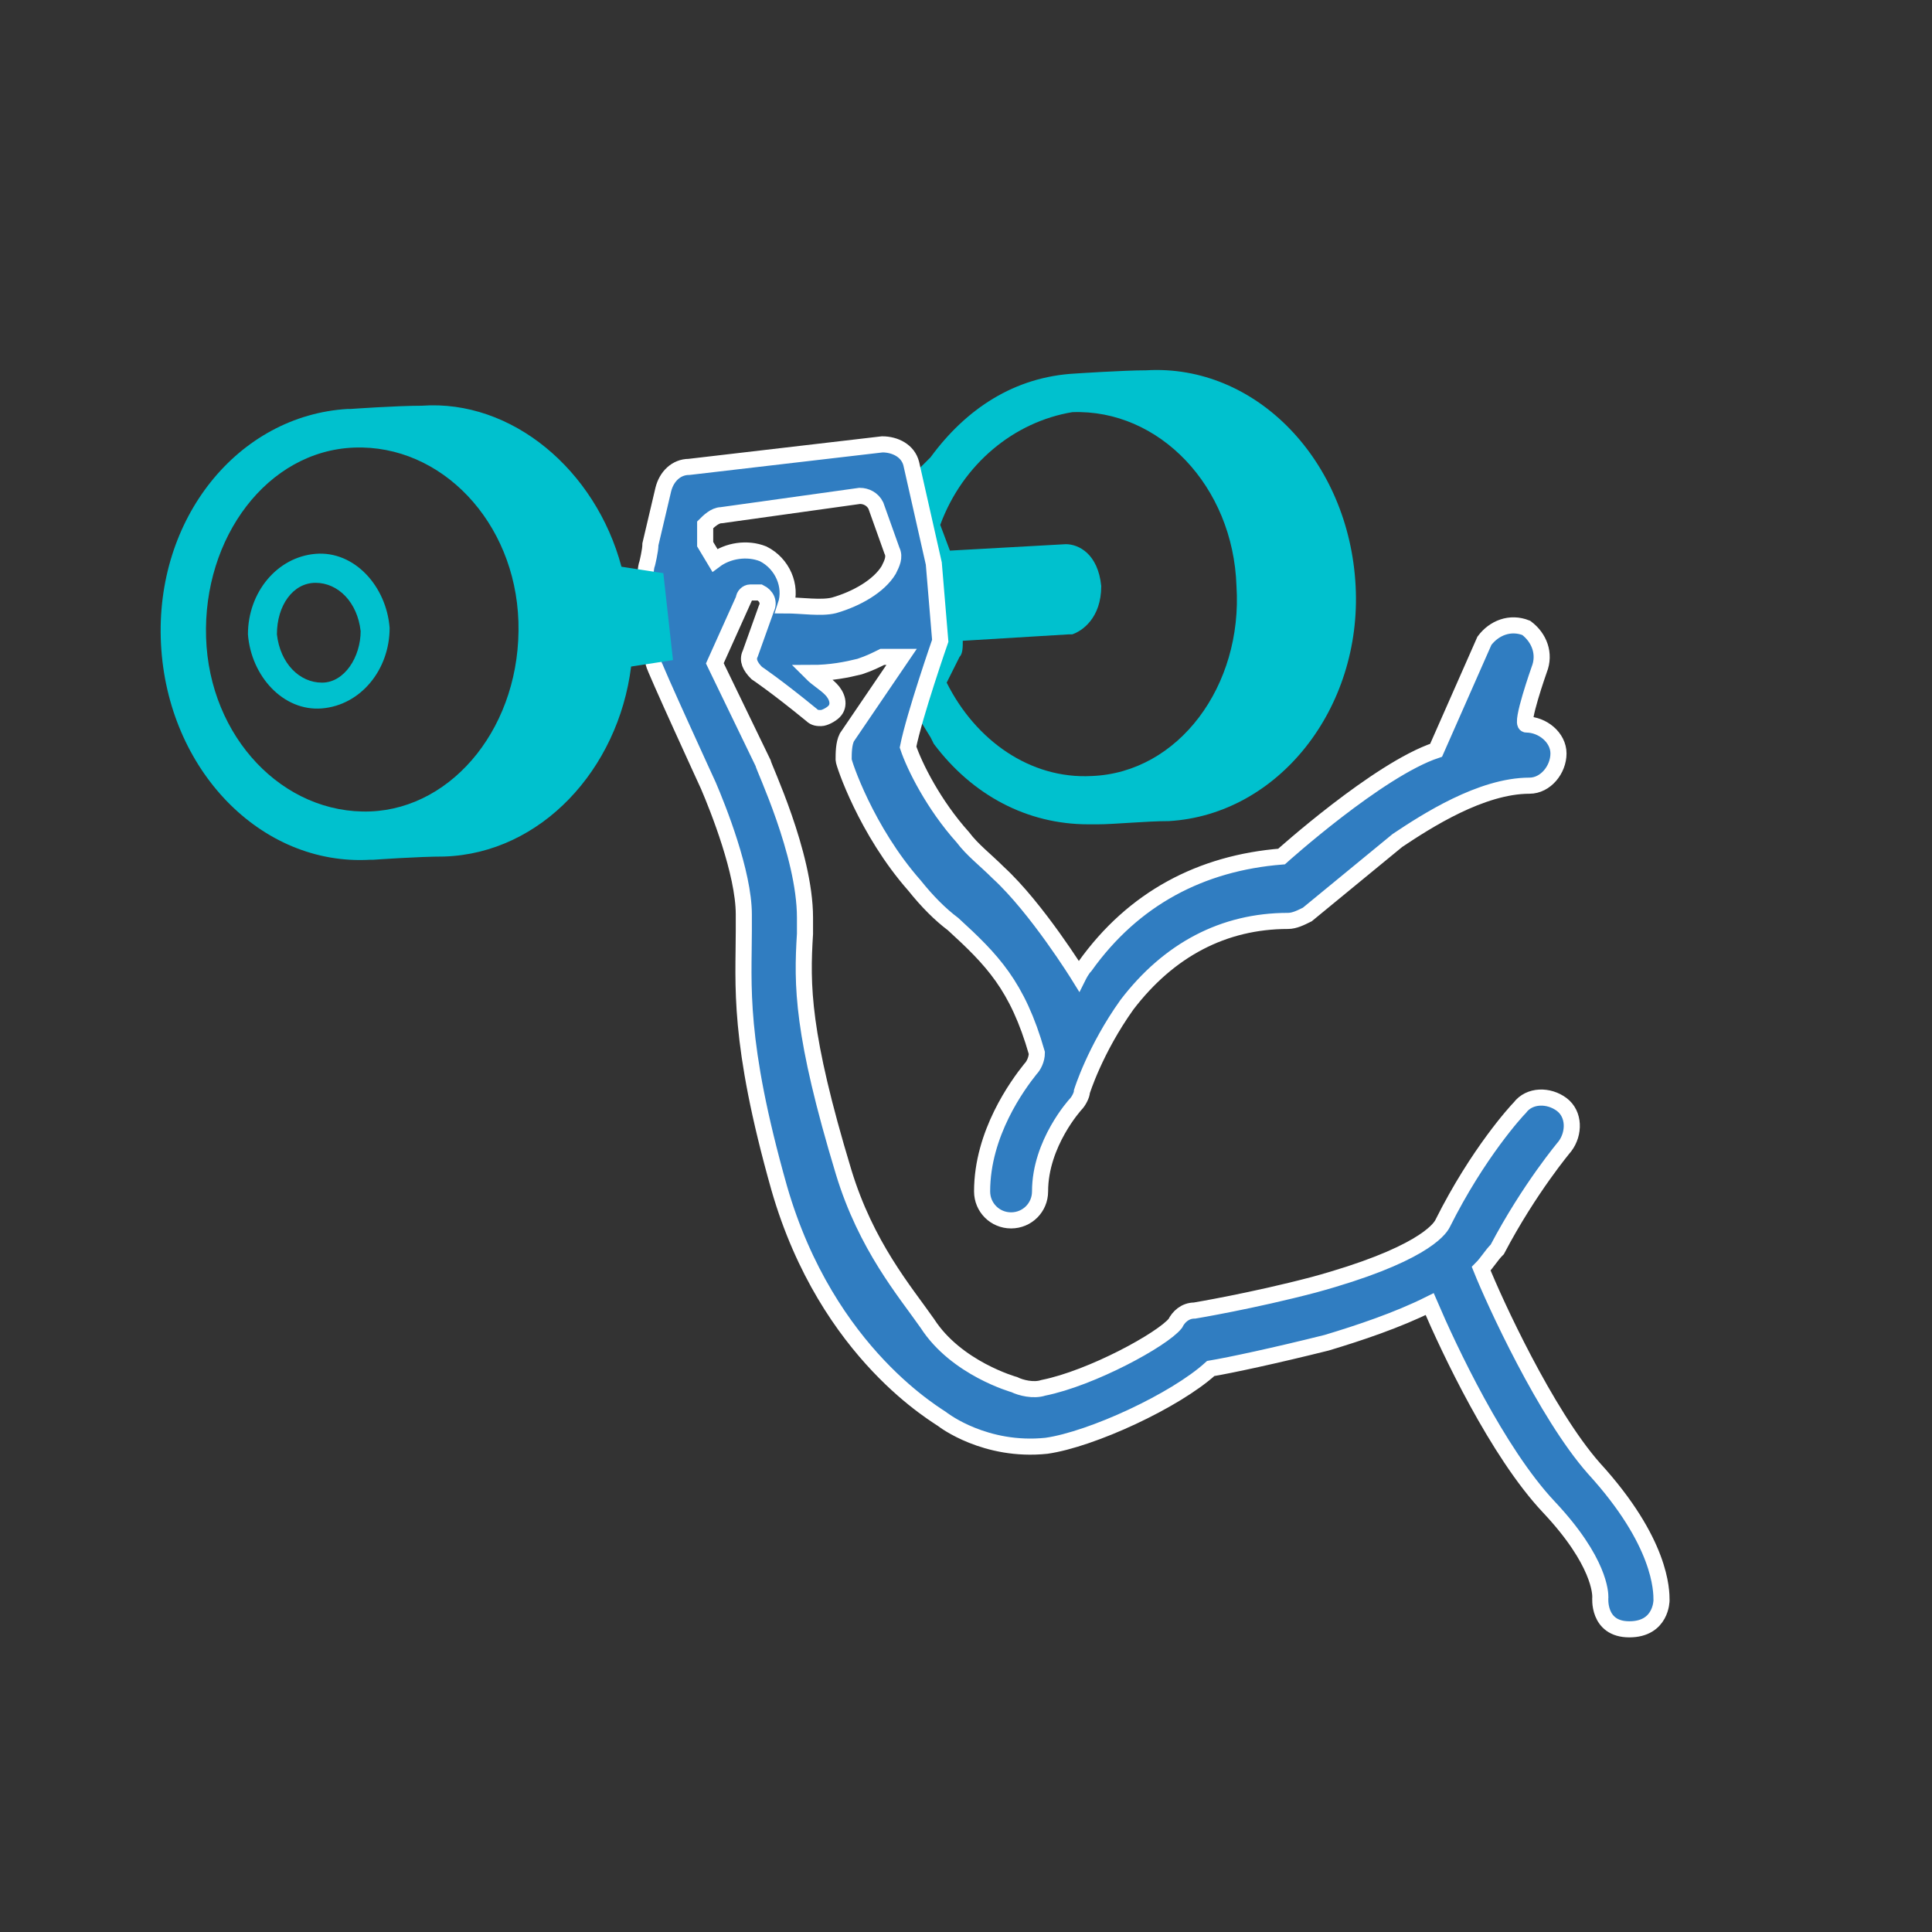 <?xml version="1.0" encoding="utf-8"?>
<!-- Generator: Adobe Illustrator 25.2.3, SVG Export Plug-In . SVG Version: 6.00 Build 0)  -->
<svg version="1.1" id="Layer_1" xmlns="http://www.w3.org/2000/svg" xmlns:xlink="http://www.w3.org/1999/xlink" x="0px" y="0px"
	 width="60px" height="60px" viewBox="0 0 60 60" enable-background="new 0 0 60 60" xml:space="preserve">
<rect x="0" y="0" width="60" height="60" fill="#333333" stroke="none"/>
<path fill="#00C1CE" d="M28.9,22.9l-0.8-1.3v-5.3L28,15.1l0.9-0.9c1.1-1.5,2.6-2.5,4.5-2.6c0,0,1.5-0.1,2.2-0.1
	c3.4-0.2,6.3,2.8,6.5,6.7c0.2,3.8-2.4,7.1-5.8,7.3c-0.7,0-1.7,0.1-2.2,0.1c0,0,0,0-0.1,0c0,0,0,0-0.1,0s-0.1,0-0.1,0l0,0
	c-1.9,0-3.6-0.9-4.8-2.5 M29.2,16.3l0.3,0.8l3.6-0.2l0,0c0.4,0,1,0.3,1.1,1.3c0,1-0.6,1.4-0.9,1.5c0,0,0,0-0.1,0l-3.3,0.2
	c0,0.2,0,0.4-0.1,0.5l-0.4,0.8c0.9,1.8,2.6,3,4.5,2.9c2.7-0.1,4.7-2.8,4.5-5.9c-0.1-3.1-2.4-5.5-5.1-5.4
	C31.5,13.1,29.9,14.4,29.2,16.3z"/>
<path fill="#307DC1" stroke="#FFFFFF" stroke-width="0.5" stroke-miterlimit="10" d="M29.2,19.9L29,17.5l-0.7-3.1
	c-0.1-0.4-0.5-0.6-0.9-0.6l-6,0.7c-0.4,0-0.7,0.3-0.8,0.7l-0.4,1.7c0,0.2-0.1,0.6-0.1,0.6c-0.2,0.5,0.2,3.1,0.2,3.1
	c0,0.1,1.7,3.8,1.7,3.8c0.3,0.7,1.1,2.7,1.1,4c0,0.2,0,0.3,0,0.5c0,1.7-0.2,3.4,1.1,8c1.5,5.2,5,7.1,5.1,7.2c0,0,1.3,1,3.2,0.8
	c1.4-0.2,4-1.4,5.1-2.4c0.6-0.1,2-0.4,3.6-0.8c1-0.3,2.2-0.7,3.2-1.2c0.6,1.4,2.1,4.6,3.7,6.3c1.6,1.7,1.6,2.7,1.6,2.8
	c0,0-0.1,1,0.9,1s1-0.9,1-0.9c0-0.3,0-1.8-2.1-4.1c-1.5-1.7-3.1-5.2-3.5-6.2c0.2-0.2,0.3-0.4,0.5-0.6c1-1.9,2.1-3.2,2.1-3.2
	c0.3-0.4,0.3-1-0.1-1.3c-0.4-0.3-1-0.3-1.3,0.1c-0.1,0.1-1.3,1.4-2.4,3.6c-0.1,0.2-0.7,1-4,1.9c-1.9,0.5-3.7,0.8-3.7,0.8
	c-0.3,0-0.5,0.2-0.6,0.4c-0.4,0.5-2.6,1.7-4.1,2c-0.3,0.1-0.7,0-0.9-0.1c0,0-1.8-0.5-2.7-1.9c-0.7-1-1.9-2.4-2.6-4.7
	c-1.3-4.3-1.3-5.8-1.2-7.4c0-0.2,0-0.3,0-0.5c0-2-1.3-4.7-1.3-4.8l-1.5-3.1l0.9-2c0-0.1,0.1-0.2,0.2-0.2s0.2,0,0.3,0
	c0.2,0.1,0.3,0.3,0.2,0.5l0,0l-0.5,1.4c-0.1,0.2,0,0.4,0.2,0.6c0,0,0.6,0.4,1.7,1.3c0.1,0.1,0.2,0.1,0.3,0.1c0.1,0,0.3-0.1,0.4-0.2
	c0.2-0.2,0.1-0.5-0.1-0.7s-0.4-0.3-0.6-0.5c0.6,0,1.1-0.1,1.5-0.2c0.3-0.1,0.5-0.2,0.7-0.3H28l-1.7,2.5c-0.1,0.2-0.1,0.5-0.1,0.7
	c0,0.1,0.7,2.2,2.2,3.9c0.4,0.5,0.8,0.9,1.2,1.2c1.2,1.1,2,1.9,2.6,4c0,0.2-0.1,0.4-0.2,0.5c-0.4,0.5-1.5,2-1.5,3.8
	c0,0.5,0.4,0.9,0.9,0.9s0.9-0.4,0.9-0.9c0-1.5,1.1-2.7,1.1-2.7c0.1-0.1,0.2-0.3,0.2-0.4c0,0,0.4-1.3,1.4-2.7c1.3-1.7,3-2.6,5-2.6
	c0.2,0,0.4-0.1,0.6-0.2l2.8-2.3c0.9-0.6,2.6-1.7,4.1-1.7c0.5,0,0.9-0.5,0.9-1s-0.5-0.9-1-0.9c-0.2,0,0.4-1.7,0.4-1.7
	c0.2-0.5,0-1-0.4-1.3c-0.5-0.2-1,0-1.3,0.4l-1.5,3.4c-1.8,0.6-4.8,3.3-4.8,3.3c-2.5,0.2-4.6,1.3-6.1,3.4c-0.1,0.1-0.2,0.3-0.2,0.3
	s-1.3-2.1-2.5-3.2c-0.4-0.4-0.8-0.7-1.1-1.1c-0.9-1-1.5-2.2-1.7-2.8C28.4,22.2,29.2,19.9,29.2,19.9z M22.4,16l4.3-0.6
	c0.2,0,0.4,0.1,0.5,0.3l0.5,1.4c0.1,0.2,0,0.4-0.1,0.6c-0.3,0.5-1,0.9-1.7,1.1c-0.4,0.1-1,0-1.5,0c0.2-0.6-0.1-1.3-0.7-1.6
	c-0.5-0.2-1.1-0.1-1.5,0.2l-0.3-0.5c0-0.1,0-0.2,0-0.3v-0.3C22,16.2,22.2,16,22.4,16z"/>
<path fill="#00C1CE" d="M20.9,20.5l-0.3-2.7l-1.3-0.2c-0.8-3-3.4-5.2-6.2-5c-0.8,0-2.2,0.1-2.2,0.1l0,0h-0.1c-3.4,0.2-6,3.4-5.8,7.3
	s3.1,6.9,6.5,6.7h0.1l0,0c0,0,1.4-0.1,2.2-0.1c3-0.1,5.4-2.7,5.8-5.9L20.9,20.5z M11.5,25.2c-2.7,0.1-5-2.3-5.1-5.4S8.3,14,11,13.9
	c2.7-0.1,5,2.3,5.1,5.4C16.2,22.5,14.1,25.1,11.5,25.2z M9.8,17.2c-1.2,0.1-2.1,1.2-2.1,2.5C7.8,21,8.8,22.1,10,22s2.1-1.2,2.1-2.5
	C12,18.2,11,17.1,9.8,17.2z M10,21.2c-0.7,0-1.3-0.6-1.4-1.5c0-0.9,0.5-1.6,1.2-1.6s1.3,0.6,1.4,1.5C11.2,20.4,10.7,21.2,10,21.2z"
	/>
</svg>
